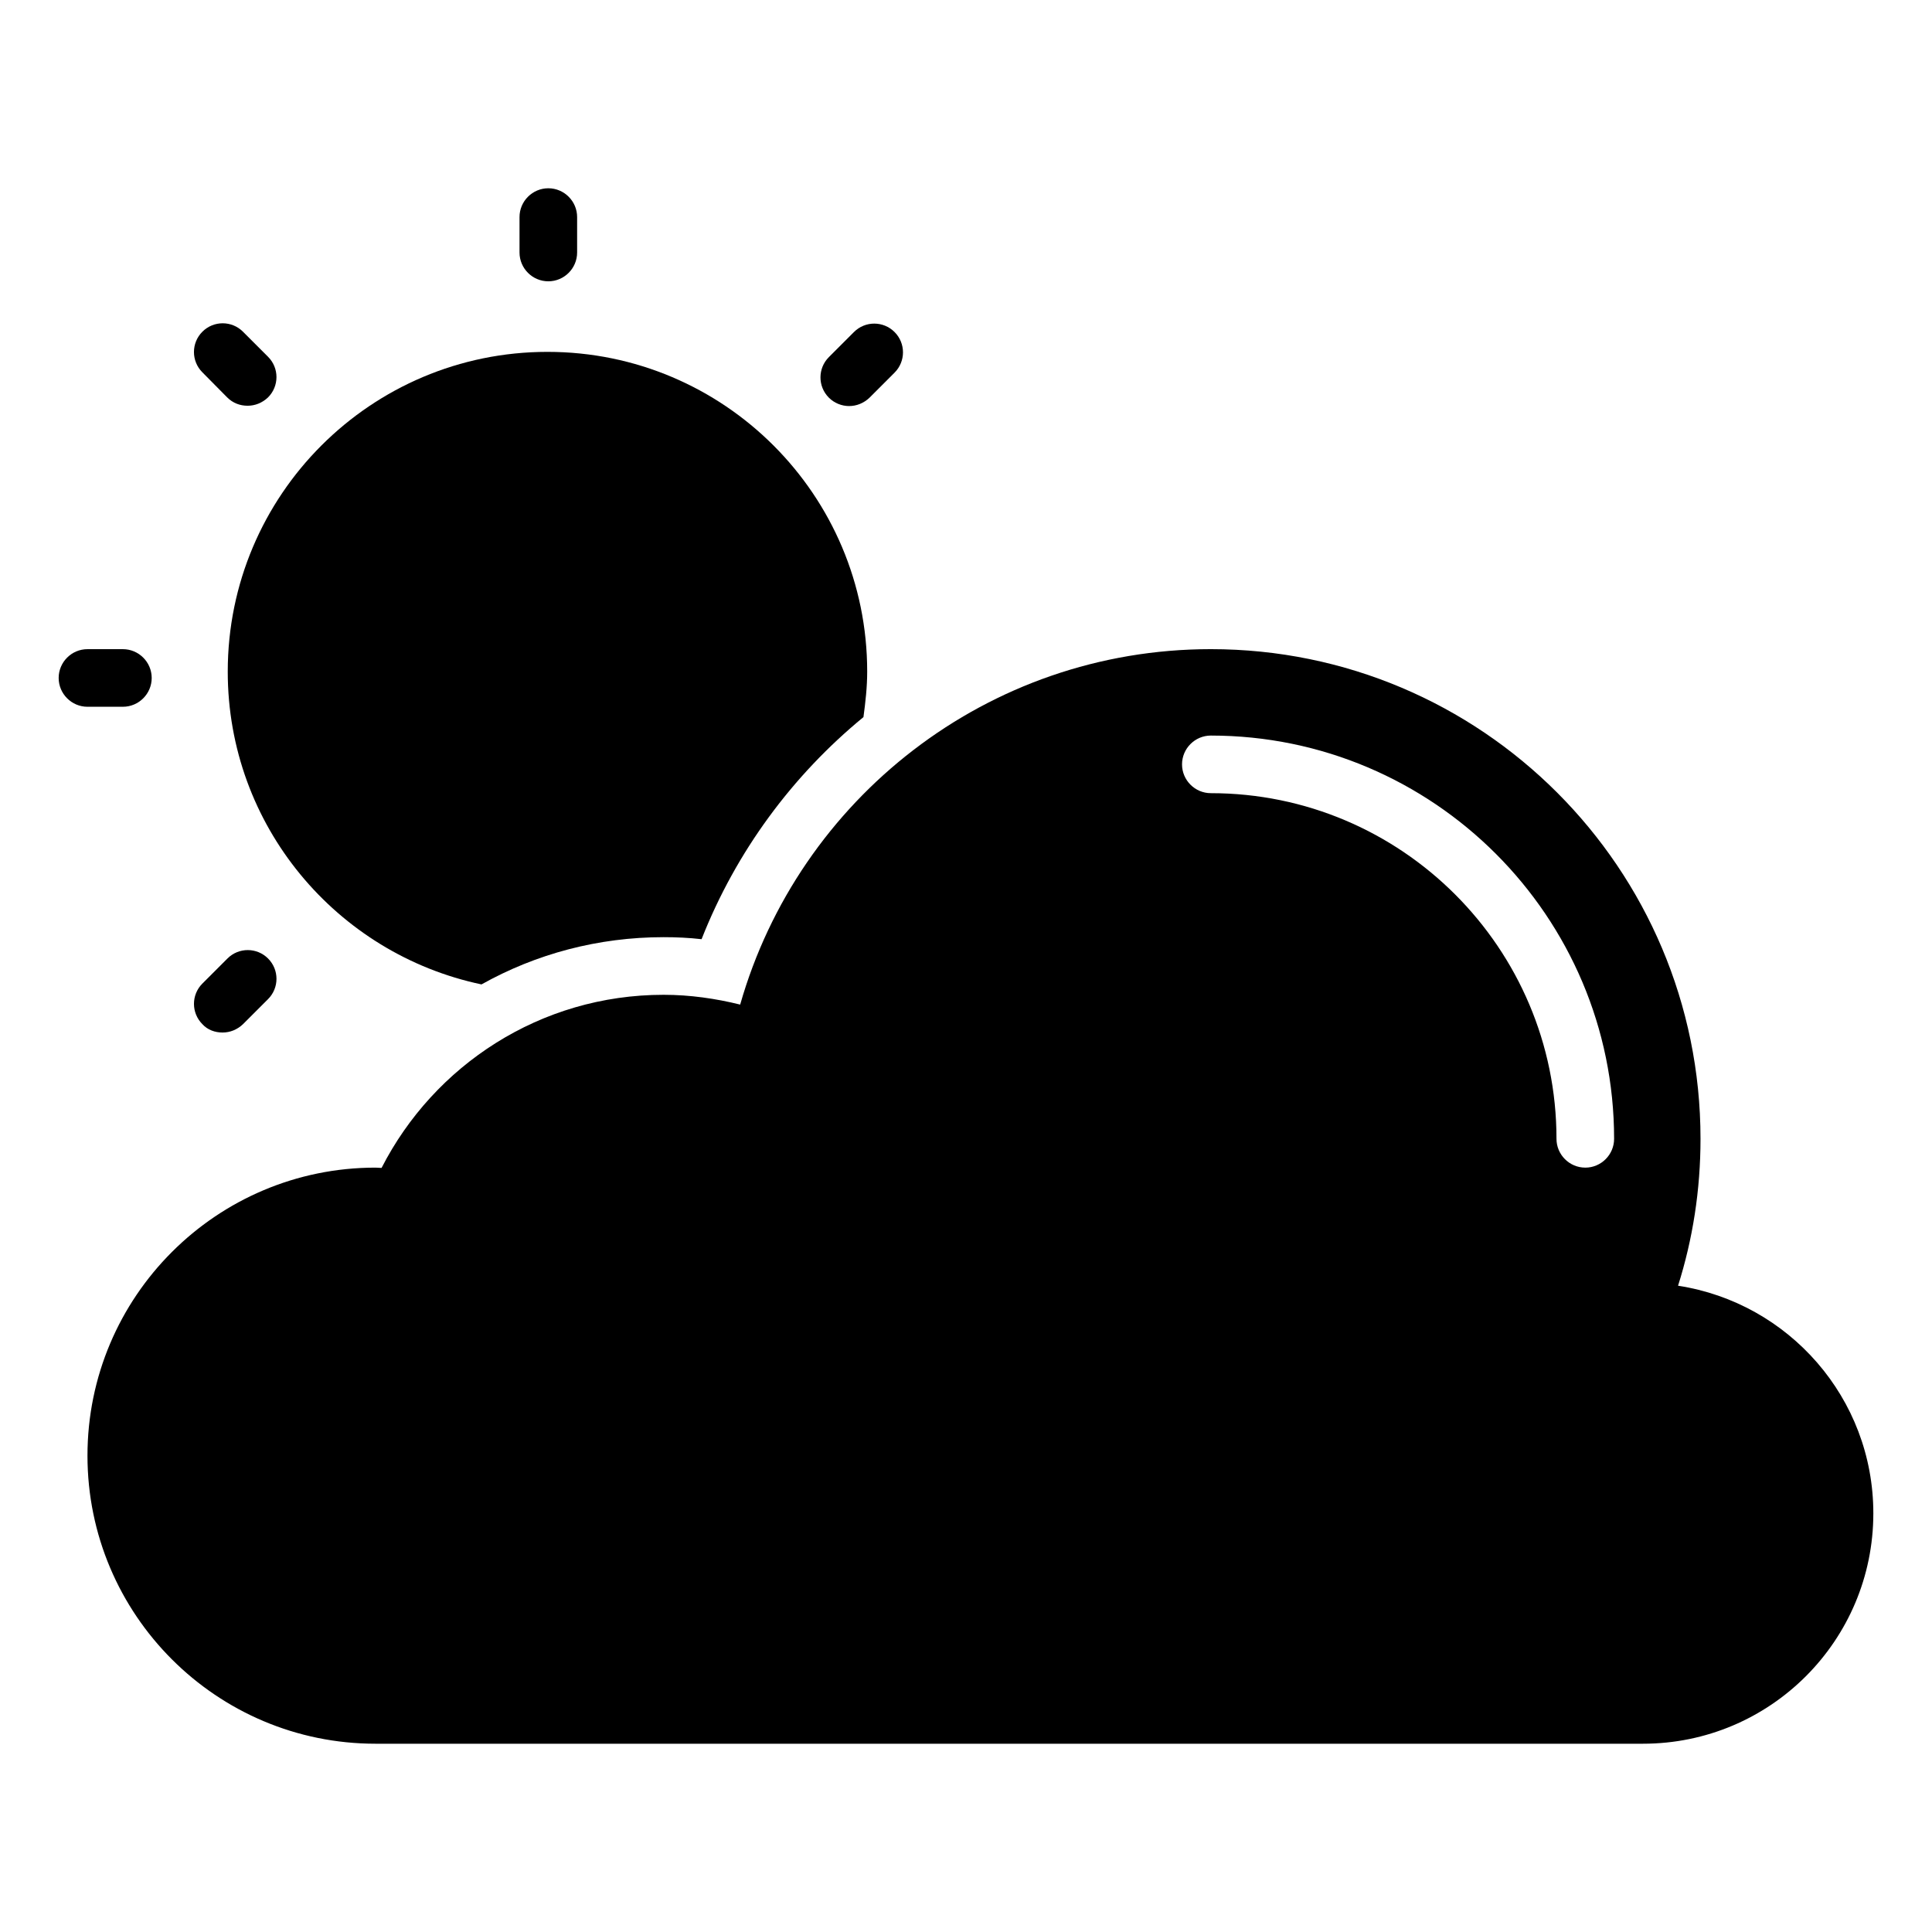 <?xml version="1.0" encoding="UTF-8"?>
<!-- Uploaded to: ICON Repo, www.svgrepo.com, Generator: ICON Repo Mixer Tools -->
<svg fill="#000000" width="800px" height="800px" version="1.1" viewBox="144 144 512 512" xmlns="http://www.w3.org/2000/svg">
 <g>
  <path d="m289.31 218.55c4.199 0 7.633-3.434 7.633-7.633v-9.391c0-4.199-3.434-7.633-7.633-7.633s-7.633 3.434-7.633 7.633v9.391c0 4.199 3.434 7.633 7.633 7.633z"/>
  <path d="m369.01 251.61c1.984 0 3.894-0.762 5.418-2.215l6.641-6.641c2.977-2.977 2.977-7.785 0-10.762-2.977-2.977-7.785-2.977-10.762 0l-6.641 6.641c-2.977 2.977-2.977 7.785 0 10.762 1.449 1.449 3.434 2.215 5.344 2.215z"/>
  <path d="m202.98 417.63c1.984 0 3.894-0.762 5.418-2.215l6.641-6.641c2.977-2.977 2.977-7.785 0-10.762-2.977-2.977-7.785-2.977-10.762 0l-6.641 6.641c-2.977 2.977-2.977 7.785 0 10.762 1.375 1.527 3.359 2.215 5.344 2.215z"/>
  <path d="m176.57 331.3c4.199 0 7.633-3.434 7.633-7.633 0-4.199-3.434-7.633-7.633-7.633h-9.391c-4.199 0-7.633 3.434-7.633 7.633 0 4.199 3.434 7.633 7.633 7.633z"/>
  <path d="m204.2 249.31c1.527 1.527 3.434 2.215 5.418 2.215 1.984 0 3.894-0.762 5.418-2.215 2.977-2.977 2.977-7.785 0-10.762l-6.641-6.641c-2.977-2.977-7.785-2.977-10.762 0-2.977 2.977-2.977 7.785 0 10.762z"/>
  <path d="m271.6 404.88c14.43-8.09 30.918-12.52 48.246-12.52 3.359 0 6.719 0.152 10.078 0.535 9.16-23.281 24.121-43.434 42.898-58.855 0.535-3.969 0.992-7.938 0.992-12.062 0-46.793-37.938-84.73-84.73-84.73-46.793 0-84.73 37.938-84.73 84.73-0.004 40.844 28.852 74.812 67.246 82.902z"/>
  <path d="m588.7 484.73c3.894-12.289 5.953-25.344 5.953-38.93 0-71.68-58.09-129.77-129.77-129.77-59.312 0-109.23 39.848-124.73 94.195-6.488-1.602-13.281-2.594-20.305-2.594-32.672 0-60.84 18.703-74.73 45.879-0.535 0-1.07-0.078-1.602-0.078-42.137 0-76.336 34.199-76.336 76.336s34.199 76.336 76.336 76.336h335.87c33.738 0 61.066-27.328 61.066-61.066 0-30.539-22.441-55.805-51.754-60.309zm-24.582-31.297c-4.199 0-7.633-3.434-7.633-7.633 0-50.535-41.066-91.602-91.602-91.602-4.199 0-7.633-3.434-7.633-7.633 0-4.199 3.434-7.633 7.633-7.633 58.93 0 106.87 47.938 106.87 106.87 0 4.195-3.434 7.633-7.633 7.633z"/>
 </g>
</svg>